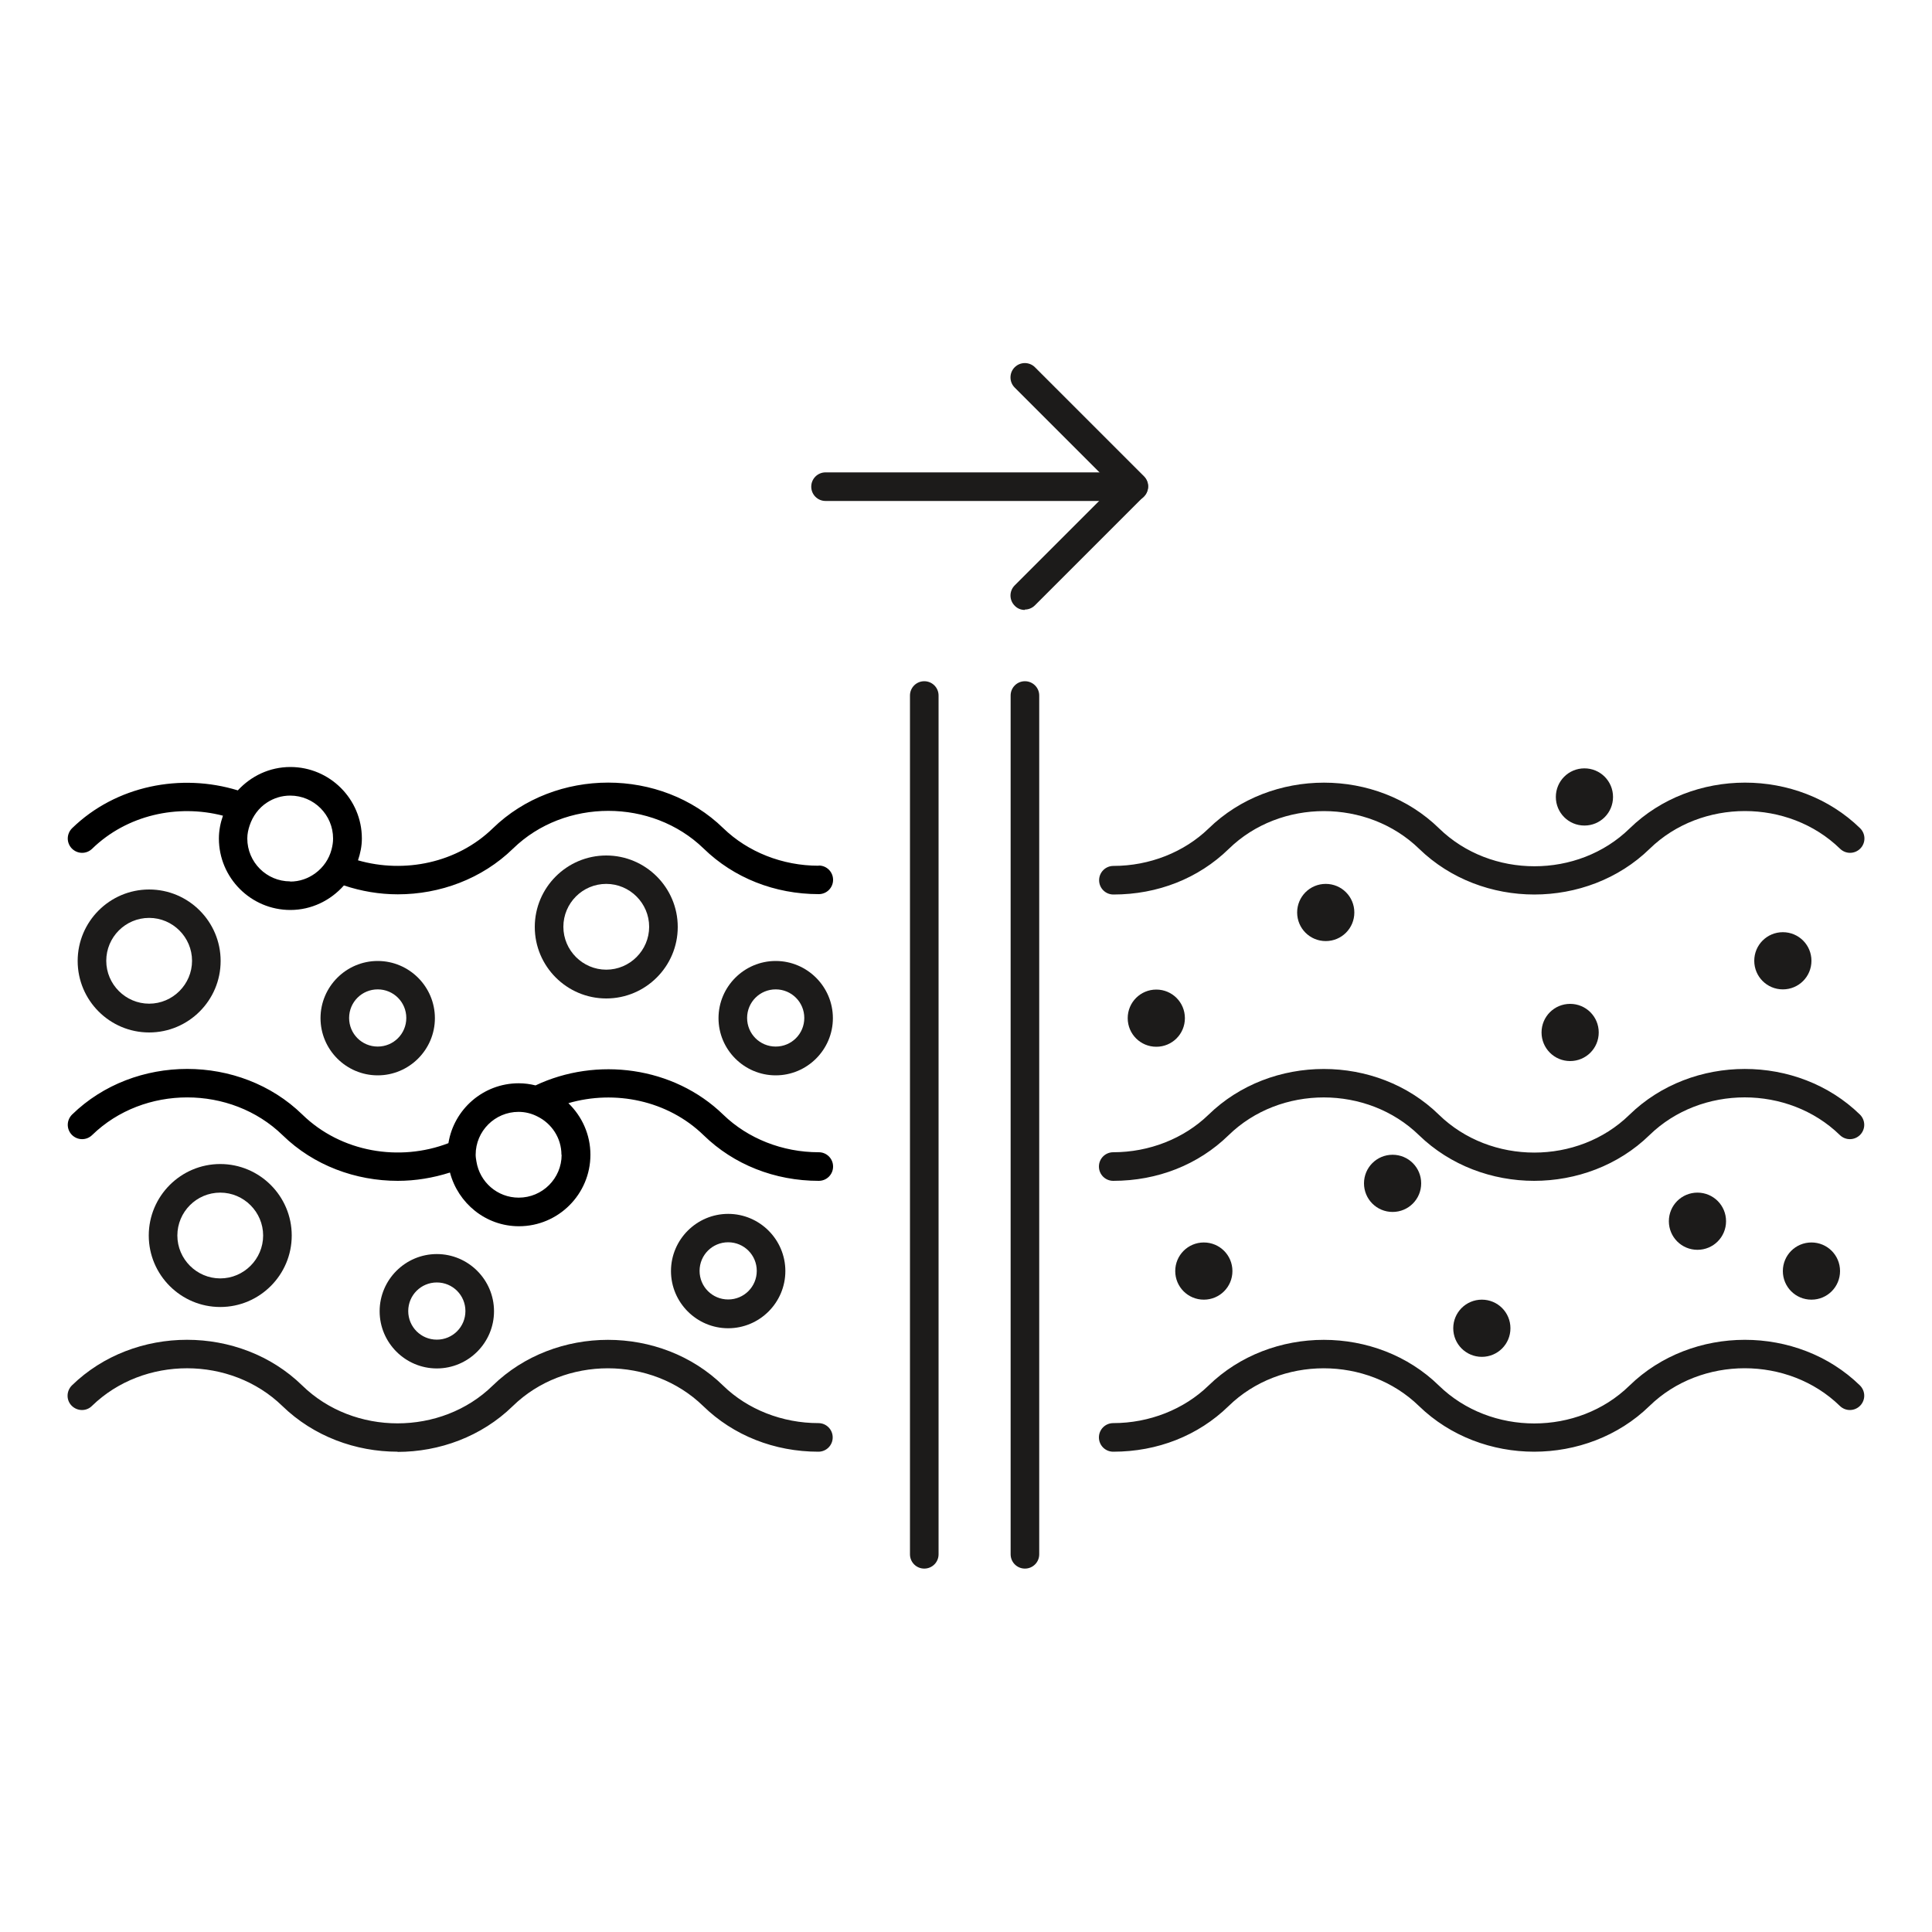 <?xml version="1.0" encoding="UTF-8"?>
<svg id="Layer_1" xmlns="http://www.w3.org/2000/svg" viewBox="0 0 100 100">
  <defs>
    <style>
      .cls-1 {
        fill: #1c1b1a;
      }
    </style>
  </defs>
  <path class="cls-1" d="M93.76,67.27c-.82,0-1.48-.66-1.48-1.48s.66-1.48,1.48-1.48,1.48.66,1.48,1.48-.66,1.48-1.48,1.48ZM93.76,65.78h0s0,0,0,0Z" />
  <path class="cls-1" d="M47.84,81.19c-.41,0-.74-.33-.74-.74v-44.45c0-.41.33-.74.74-.74s.74.33.74.74v44.45c0,.41-.33.74-.74.74Z" />
  <path class="cls-1" d="M53.05,81.19c-.41,0-.74-.33-.74-.74v-44.45c0-.41.33-.74.74-.74s.74.33.74.74v44.45c0,.41-.33.74-.74.74Z" />
  <path class="cls-1" d="M20.58,75.14c-2.17,0-4.34-.79-5.96-2.36-2.68-2.61-7.19-2.61-9.86-.01-.29.29-.76.28-1.05-.01-.29-.29-.28-.76.01-1.05,3.23-3.15,8.69-3.15,11.92,0,2.68,2.62,7.2,2.61,9.86.01,3.24-3.16,8.7-3.16,11.93,0,1.27,1.24,3.07,1.94,4.93,1.94.41,0,.74.33.74.74s-.33.74-.74.74c-2.28,0-4.4-.84-5.96-2.36-2.68-2.61-7.19-2.61-9.86,0-1.62,1.58-3.8,2.37-5.97,2.37Z" />
  <path d="M42.37,44.81c-1.87,0-3.66-.71-4.93-1.94-3.23-3.15-8.69-3.15-11.93,0-1.85,1.8-4.58,2.35-6.98,1.66.12-.36.2-.73.2-1.13,0-2.04-1.66-3.7-3.7-3.7-1.08,0-2.04.47-2.72,1.21-2.93-.9-6.3-.26-8.58,1.96-.29.29-.3.75-.01,1.05.29.29.75.3,1.05.01,1.8-1.75,4.42-2.32,6.77-1.71-.13.37-.21.77-.21,1.18,0,2.04,1.66,3.7,3.7,3.7,1.1,0,2.09-.5,2.77-1.27.9.3,1.84.46,2.79.46,2.17,0,4.35-.79,5.97-2.37,2.67-2.6,7.18-2.6,9.86,0,1.56,1.52,3.68,2.36,5.96,2.36.41,0,.74-.33.74-.74s-.33-.74-.74-.74ZM15.02,45.62c-1.23,0-2.22-1-2.22-2.22,0-.24.05-.46.12-.67.16-.49.48-.92.9-1.19.35-.23.76-.36,1.2-.36,1.23,0,2.22,1,2.22,2.22,0,.2-.03.38-.08.57-.13.5-.43.93-.84,1.23-.37.27-.81.43-1.3.43Z" />
  <path class="cls-1" d="M22.61,70.83c-1.63,0-2.96-1.33-2.96-2.96s1.33-2.96,2.96-2.96,2.96,1.33,2.96,2.96-1.33,2.96-2.96,2.96ZM22.61,66.38c-.82,0-1.48.66-1.48,1.48s.66,1.48,1.48,1.48,1.48-.66,1.48-1.48-.66-1.48-1.48-1.48Z" />
  <path class="cls-1" d="M19.55,55.66c-1.63,0-2.96-1.33-2.96-2.96s1.33-2.96,2.96-2.96,2.96,1.33,2.96,2.96-1.33,2.96-2.96,2.96ZM19.55,51.21c-.82,0-1.48.66-1.48,1.48s.66,1.48,1.48,1.48,1.48-.66,1.48-1.48-.66-1.48-1.48-1.48Z" />
  <path class="cls-1" d="M37.69,68.75c-1.63,0-2.96-1.33-2.96-2.96s1.33-2.96,2.96-2.96,2.96,1.33,2.96,2.96-1.33,2.96-2.96,2.96ZM37.69,64.3c-.82,0-1.48.66-1.48,1.48s.66,1.48,1.48,1.48,1.48-.66,1.48-1.48-.66-1.48-1.48-1.48Z" />
  <path class="cls-1" d="M40.15,55.66c-1.63,0-2.96-1.33-2.96-2.96s1.33-2.96,2.96-2.96,2.96,1.33,2.96,2.96-1.33,2.96-2.96,2.96ZM40.15,51.21c-.82,0-1.48.66-1.48,1.48s.66,1.48,1.48,1.48,1.48-.66,1.48-1.48-.66-1.48-1.48-1.48Z" />
  <path d="M42.37,59.64c-1.87,0-3.66-.71-4.93-1.94-2.58-2.51-6.57-3.01-9.72-1.52-.28-.07-.57-.11-.87-.11-1.84,0-3.36,1.35-3.64,3.1-2.52.97-5.55.48-7.56-1.48-3.23-3.15-8.69-3.15-11.92,0-.29.29-.3.75-.01,1.05.29.29.75.3,1.05.01,2.67-2.6,7.18-2.6,9.86.01,1.61,1.57,3.78,2.36,5.96,2.36.91,0,1.82-.15,2.7-.43.42,1.59,1.85,2.78,3.57,2.78,2.04,0,3.7-1.66,3.7-3.7,0-1.05-.44-1.99-1.14-2.67,2.4-.7,5.14-.15,7,1.66,1.56,1.52,3.68,2.36,5.96,2.36.41,0,.74-.33.74-.74s-.33-.74-.74-.74ZM29.07,59.77c0,1.23-1,2.22-2.22,2.22-1.11,0-2.02-.81-2.19-1.87-.02-.12-.04-.23-.04-.35,0-1.23,1-2.22,2.22-2.22.36,0,.69.09.98.24.73.36,1.24,1.11,1.24,1.98Z" />
  <path class="cls-1" d="M11.4,67.65c-2.04,0-3.7-1.66-3.7-3.7s1.66-3.7,3.7-3.7,3.7,1.66,3.7,3.7-1.66,3.7-3.7,3.7ZM11.4,61.73c-1.23,0-2.22,1-2.22,2.22s1,2.22,2.22,2.22,2.22-1,2.22-2.22-1-2.22-2.22-2.22Z" />
  <path class="cls-1" d="M31.38,51.68c-2.04,0-3.7-1.66-3.7-3.7s1.66-3.7,3.7-3.7,3.7,1.66,3.7,3.7-1.66,3.7-3.7,3.7ZM31.38,45.75c-1.23,0-2.22,1-2.22,2.22s1,2.22,2.22,2.22,2.22-1,2.22-2.22-1-2.22-2.22-2.22Z" />
  <path class="cls-1" d="M7.72,53.44c-2.04,0-3.7-1.66-3.7-3.7s1.66-3.7,3.7-3.7,3.7,1.66,3.7,3.7-1.66,3.7-3.7,3.7ZM7.72,47.51c-1.23,0-2.22,1-2.22,2.22s1,2.22,2.22,2.22,2.22-1,2.22-2.22-1-2.22-2.22-2.22Z" />
  <path class="cls-1" d="M79.41,61.12c-2.17,0-4.34-.79-5.96-2.36-2.68-2.61-7.19-2.61-9.86,0-1.57,1.53-3.68,2.36-5.97,2.36-.41,0-.74-.33-.74-.74s.33-.74.74-.74c1.87,0,3.66-.71,4.93-1.94,3.24-3.16,8.7-3.16,11.93,0,2.68,2.61,7.19,2.61,9.86,0,3.24-3.16,8.7-3.16,11.93-.01.29.29.3.75.01,1.05-.29.29-.75.3-1.05.01-2.67-2.6-7.18-2.6-9.85,0-1.62,1.58-3.8,2.37-5.98,2.37Z" />
  <path class="cls-1" d="M79.42,46.3c-2.17,0-4.34-.79-5.96-2.36-2.68-2.61-7.19-2.61-9.86,0-1.57,1.53-3.68,2.36-5.97,2.36-.41,0-.74-.33-.74-.74s.33-.74.74-.74c1.87,0,3.66-.71,4.93-1.94,3.24-3.16,8.7-3.16,11.93,0,2.68,2.61,7.19,2.61,9.86,0,3.24-3.16,8.7-3.16,11.93-.01.29.29.3.75.01,1.05-.29.29-.75.3-1.05.01-2.67-2.6-7.18-2.6-9.85,0-1.62,1.58-3.8,2.37-5.98,2.37Z" />
  <path class="cls-1" d="M79.41,75.14c-2.17,0-4.34-.79-5.96-2.36-2.68-2.61-7.19-2.61-9.86,0-1.57,1.53-3.68,2.36-5.97,2.36-.41,0-.74-.33-.74-.74s.33-.74.74-.74c1.87,0,3.66-.71,4.93-1.94,3.24-3.16,8.7-3.16,11.93,0,2.68,2.61,7.19,2.61,9.86,0,3.24-3.16,8.7-3.16,11.93-.01.29.29.3.75.01,1.05-.29.29-.75.3-1.05.01-2.67-2.6-7.18-2.6-9.85,0-1.62,1.58-3.8,2.37-5.98,2.37Z" />
  <path class="cls-1" d="M59.85,54.18c-.82,0-1.48-.66-1.48-1.48s.66-1.48,1.48-1.48,1.48.66,1.48,1.48-.66,1.48-1.48,1.48ZM59.85,52.69h0s0,0,0,0Z" />
  <path class="cls-1" d="M72.08,62.73c-.82,0-1.48-.66-1.48-1.48s.66-1.48,1.48-1.48,1.48.66,1.48,1.48-.66,1.48-1.48,1.48ZM72.08,61.25h0,0ZM72.08,61.25h0,0ZM72.08,61.25h0,0ZM72.08,61.25h0,0ZM72.08,61.25h0,0ZM72.08,61.25h0,0ZM72.08,61.25h0,0ZM72.08,61.25h0,0Z" />
  <path class="cls-1" d="M62.31,67.27c-.82,0-1.48-.66-1.48-1.48s.66-1.48,1.48-1.48,1.48.66,1.48,1.48-.66,1.48-1.48,1.48ZM62.31,65.78h0s0,0,0,0Z" />
  <path class="cls-1" d="M68.62,48.71c-.82,0-1.48-.66-1.48-1.48s.66-1.48,1.48-1.48,1.48.66,1.48,1.48-.66,1.48-1.48,1.48ZM68.62,47.23h0s0,0,0,0Z" />
  <path class="cls-1" d="M81.27,54.92c-.82,0-1.48-.66-1.48-1.48s.66-1.48,1.48-1.48,1.48.66,1.48,1.48-.66,1.48-1.48,1.48ZM81.27,53.43h0s0,0,0,0Z" />
  <path class="cls-1" d="M92.28,51.21c-.82,0-1.48-.66-1.48-1.48s.66-1.48,1.48-1.48,1.48.66,1.48,1.48-.66,1.48-1.48,1.48ZM92.28,49.73h0s0,0,0,0Z" />
  <path class="cls-1" d="M87.86,64.69c-.82,0-1.48-.66-1.48-1.48s.66-1.48,1.48-1.48,1.48.66,1.48,1.48-.66,1.48-1.48,1.48ZM87.86,63.21h0,0ZM87.86,63.21h0,0ZM87.86,63.21h0,0ZM87.86,63.21h0,0ZM87.86,63.21h0,0ZM87.86,63.21h0,0ZM87.86,63.21h0,0ZM87.86,63.21h0,0Z" />
  <path class="cls-1" d="M76.7,70.23c-.82,0-1.48-.66-1.48-1.48s.66-1.48,1.48-1.48,1.48.66,1.48,1.48-.66,1.48-1.48,1.48ZM76.7,68.75h0s0,0,0,0Z" />
  <path class="cls-1" d="M82.01,42.73c-.82,0-1.48-.66-1.48-1.48s.66-1.48,1.48-1.48,1.48.66,1.48,1.48-.66,1.48-1.48,1.48ZM82.01,41.25h0,0ZM82.01,41.25h0,0ZM82.01,41.25h0,0ZM82.01,41.25h0,0ZM82.01,41.25h0,0ZM82.01,41.25h0,0ZM82.01,41.25h0,0ZM82.01,41.25h0,0Z" />
  <g>
    <path class="cls-1" d="M53.04,31.57c-.19,0-.38-.07-.52-.22-.29-.29-.29-.76,0-1.05l5.12-5.12-5.12-5.12c-.29-.29-.29-.76,0-1.05s.76-.29,1.05,0l5.64,5.64c.14.14.22.33.22.52s-.08.38-.22.52l-5.64,5.64c-.14.14-.33.22-.52.22Z" />
    <path class="cls-1" d="M58.68,25.93h-15.95c-.41,0-.74-.33-.74-.74s.33-.74.74-.74h15.95c.41,0,.74.33.74.74s-.33.74-.74.74Z" />
  </g>
</svg>